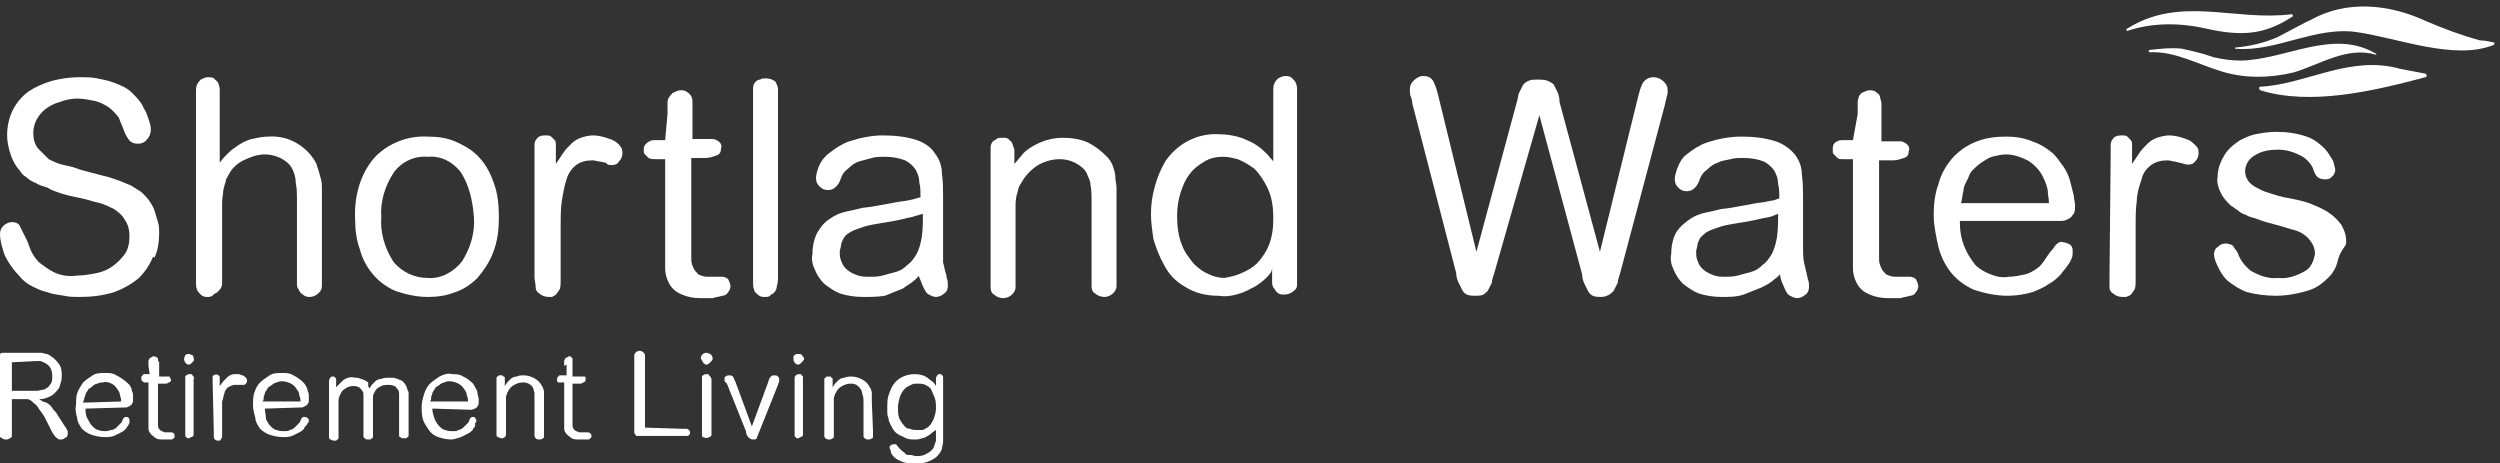 <svg width="340" height="63" viewBox="0 0 340 63" fill="none" xmlns="http://www.w3.org/2000/svg">
<rect x="0" y="0" width="340" height="63" fill="#333333" stroke="none"/>
<g clip-path="url(#clip0_14028_85182)">
<path d="M20.838 34.892C20.354 36.023 19.708 36.992 18.9 37.8C17.931 38.608 16.8 39.254 15.508 39.739C13.892 40.223 12.438 40.385 10.823 40.385C10.177 40.385 9.369 40.385 8.723 40.223C7.915 40.062 7.269 40.062 6.462 39.739C5.654 39.577 5.008 39.254 4.362 38.931C3.715 38.608 3.069 38.123 2.585 37.477C1.777 36.669 1.131 35.7 0.646 34.731C0.323 33.761 0 32.792 0 31.823C0 31.338 0.162 31.015 0.485 30.692C0.808 30.369 1.292 30.208 1.615 30.208C2.1 30.208 2.585 30.369 2.746 30.854C3.069 31.5 3.392 32.146 3.715 32.792C3.877 33.277 4.038 33.6 4.2 34.085C4.523 34.731 4.846 35.215 5.331 35.7C5.977 36.185 6.623 36.669 7.269 36.992C8.238 37.477 9.369 37.639 10.5 37.477C11.308 37.477 12.277 37.315 13.085 37.154C13.892 36.992 14.7 36.669 15.346 36.185C15.992 35.7 16.477 35.215 16.962 34.569C17.446 33.923 17.608 32.954 17.608 32.146C17.608 31.338 17.446 30.531 16.962 29.885C16.639 29.238 15.992 28.754 15.508 28.431C14.861 28.108 14.215 27.785 13.569 27.623C12.923 27.462 12.277 27.3 11.792 27.139C10.5 26.815 9.369 26.654 8.4 26.331C7.431 26.008 6.946 25.846 6.462 25.523C5.977 25.361 5.331 25.2 4.846 24.877C4.362 24.715 3.877 24.392 3.554 24.069C3.231 23.908 2.908 23.585 2.746 23.262C2.423 22.939 2.1 22.454 1.938 22.131C1.615 21.646 1.454 21 1.292 20.515C1.131 19.869 0.969 19.223 0.969 18.415C0.969 15.992 1.938 13.892 3.877 12.438C4.846 11.792 5.977 11.308 7.108 10.985C8.4 10.662 9.531 10.5 10.823 10.5C11.631 10.5 12.438 10.5 13.246 10.662C14.054 10.823 14.861 10.985 15.669 11.308C16.477 11.631 17.285 11.954 17.931 12.6C18.577 13.246 19.223 13.892 19.546 14.7C19.869 15.185 20.031 15.669 20.192 16.154C20.354 16.639 20.515 17.123 20.515 17.608C20.515 18.092 20.354 18.577 20.031 18.9C19.708 19.385 19.223 19.546 18.738 19.546C18.254 19.546 17.769 19.385 17.446 18.9C17.123 18.415 16.962 18.092 16.8 17.608C16.639 17.123 16.315 16.477 16.154 15.992C15.669 15.346 15.185 14.861 14.7 14.539C14.215 14.215 13.569 13.892 12.923 13.731C12.115 13.569 11.308 13.408 10.5 13.408C9.692 13.408 8.885 13.569 8.077 13.892C7.431 14.054 6.785 14.377 6.138 14.861C5.169 15.669 4.523 16.8 4.523 18.092C4.523 18.9 4.685 19.546 5.169 20.192C5.654 20.677 6.138 21.162 6.623 21.646C7.269 21.969 7.915 22.292 8.723 22.454C9.531 22.615 10.177 22.777 10.985 23.1L14.054 23.908C14.861 24.069 15.669 24.392 16.154 24.554C16.639 24.715 17.285 25.038 17.769 25.2C18.254 25.523 18.577 25.685 19.061 26.008C19.546 26.331 19.869 26.815 20.192 27.139C20.515 27.623 20.838 28.108 21 28.592C21.162 29.077 21.323 29.723 21.485 30.208C21.646 30.692 21.646 31.177 21.646 31.662C21.646 32.792 21.485 34.085 21 35.054L20.838 34.892Z" fill="white"/>
<path d="M43.777 37.477C43.777 38.123 43.777 38.608 43.777 38.931C43.777 39.254 43.615 39.577 43.454 39.739C43.292 39.9 43.131 40.062 42.808 40.223C42.485 40.385 42.161 40.385 42 40.385C41.677 40.385 41.354 40.223 41.192 40.062C40.869 39.9 40.708 39.577 40.546 39.254C40.385 39.092 40.385 38.769 40.385 38.446C40.385 38.123 40.385 37.8 40.385 37.154V26.977C40.385 26.331 40.385 25.685 40.223 24.877C40.223 24.231 40.062 23.585 39.738 22.939C39.415 22.292 38.769 21.808 38.123 21.485C37.477 21.162 36.669 21 36.023 21C35.054 21 34.085 21.323 33.115 21.808C32.146 22.292 31.5 22.939 31.015 23.908C30.854 24.231 30.692 24.392 30.692 24.715C30.531 25.038 30.531 25.361 30.369 25.846C30.369 26.331 30.208 26.815 30.208 27.623C30.208 28.431 30.208 29.238 30.208 30.208V37.154C30.208 37.8 30.208 38.285 30.208 38.608C30.208 38.931 30.046 39.254 29.723 39.577C29.561 39.739 29.4 39.9 29.238 39.9C28.754 40.385 28.592 40.385 28.269 40.385C27.946 40.385 27.623 40.385 27.3 40.062C27.138 39.9 26.815 39.577 26.815 39.415C26.654 39.092 26.654 38.769 26.654 38.446C26.654 38.123 26.654 37.8 26.654 37.477V13.408C26.654 13.085 26.654 12.761 26.654 12.438C26.654 12.115 26.654 11.792 26.815 11.469C26.977 11.146 27.138 10.985 27.3 10.823C27.623 10.662 27.946 10.5 28.269 10.5C28.592 10.5 29.077 10.5 29.238 10.823C29.4 10.985 29.723 11.146 29.723 11.469C29.885 11.792 29.885 12.115 29.885 12.438C29.885 12.761 29.885 13.085 29.885 13.569V22.131C30.208 21.646 30.692 21.162 31.015 20.838C31.5 20.354 31.985 20.031 32.469 19.708C32.954 19.385 33.6 19.061 34.246 18.9C35.054 18.738 35.7 18.577 36.508 18.577C38.769 18.415 40.869 19.385 42.323 21.162C42.646 21.646 42.969 21.969 43.131 22.615C43.292 23.1 43.454 23.585 43.615 24.231C43.777 24.715 43.777 25.2 43.777 25.685C43.777 26.169 43.777 26.492 43.777 26.815V37.477Z" fill="white"/>
<path d="M67.038 34.408C66.554 35.7 65.746 36.831 64.938 37.8C64.131 38.608 63 39.416 61.869 39.739C60.738 40.223 59.446 40.385 58.154 40.385C56.7 40.385 55.246 40.062 53.792 39.577C52.661 39.093 51.531 38.285 50.723 37.316C49.915 36.346 49.269 35.216 48.946 33.923C48.461 32.631 48.3 31.177 48.3 29.885C48.138 26.816 48.946 23.747 50.885 21.485C52.661 19.547 55.408 18.416 58.154 18.577C59.446 18.577 60.738 18.739 61.869 19.223C63 19.708 64.131 20.354 64.938 21.162C65.908 22.131 66.554 23.262 67.038 24.554C67.684 26.17 67.846 27.785 67.846 29.562C67.846 31.177 67.684 32.793 67.038 34.408ZM62.677 23.423C61.546 21.97 59.931 21.162 58.154 21.323C56.215 21.162 54.438 22.131 53.469 23.585C52.338 25.362 51.692 27.462 51.854 29.562C51.692 31.662 52.338 33.762 53.469 35.539C54.6 36.993 56.377 37.8 58.154 37.8C59.931 37.962 61.708 36.993 62.838 35.539C63.969 33.762 64.615 31.662 64.454 29.562C64.292 27.3 63.808 25.2 62.677 23.423Z" fill="white"/>
<path d="M72.692 20.677C72.692 20.515 72.692 20.192 72.692 19.869C72.692 19.546 72.692 19.385 72.854 19.062C73.016 18.9 73.177 18.577 73.338 18.577C73.662 18.416 73.985 18.416 74.146 18.416C74.469 18.416 74.792 18.416 74.954 18.577C75.115 18.739 75.277 18.9 75.439 19.062C75.6 19.223 75.6 19.546 75.6 19.869C75.6 20.192 75.6 20.354 75.6 20.677V22.293C75.923 21.808 76.246 21.323 76.569 20.839C76.892 20.354 77.216 20.031 77.7 19.546C78.023 19.223 78.508 18.9 78.992 18.739C79.477 18.577 80.123 18.416 80.608 18.416C81.577 18.416 82.546 18.739 83.354 19.062C83.677 19.223 84.162 19.546 84.323 19.869C84.646 20.192 84.646 20.515 84.646 20.839C84.646 21.323 84.485 21.646 84.162 21.969C84 22.293 83.677 22.454 83.192 22.454C83.031 22.454 82.708 22.454 82.546 22.293L82.385 22.131L81.577 21.969C81.254 21.969 80.931 21.808 80.608 21.808C79.8 21.808 78.992 21.969 78.346 22.454C77.7 22.939 77.216 23.746 77.054 24.392C76.731 25.362 76.569 26.331 76.408 27.3C76.246 28.431 76.246 29.562 76.246 30.692V38.285C76.246 38.608 76.246 39.093 76.085 39.416C75.923 39.577 75.762 39.9 75.6 40.062C75.439 40.223 75.277 40.223 75.115 40.385C74.954 40.385 74.792 40.385 74.631 40.385C74.146 40.385 73.662 40.223 73.338 39.9C73.016 39.739 72.854 39.416 72.854 39.093C72.854 38.608 72.692 38.123 72.692 37.639V20.677Z" fill="white"/>
<path d="M90.784 15.508C90.784 14.7 90.784 14.216 90.784 13.893C90.784 13.57 90.946 13.247 91.108 13.085C91.269 12.924 91.431 12.6 91.592 12.6C91.915 12.439 92.238 12.277 92.561 12.277C92.885 12.277 93.208 12.277 93.531 12.6C93.692 12.6 93.854 12.924 94.015 13.085C94.177 13.408 94.177 13.731 94.177 14.054C94.177 14.377 94.177 14.862 94.177 15.185V18.9H96.115H96.761C96.923 18.9 97.246 18.9 97.408 19.062C97.569 19.062 97.731 19.224 97.892 19.385C98.054 19.547 98.215 19.87 98.054 20.193C98.054 20.677 97.892 21 97.408 21.162C96.923 21.323 96.438 21.485 95.954 21.485H94.015V33.923C94.015 34.408 94.015 34.893 94.015 35.377C94.015 35.7 94.177 36.185 94.338 36.508C94.5 36.831 94.661 36.993 94.984 37.316C95.308 37.477 95.792 37.639 96.115 37.639H96.6H97.246H97.892H98.215C98.538 37.639 98.861 37.8 99.023 37.962C99.184 38.285 99.346 38.608 99.346 38.931C99.346 39.254 99.184 39.577 99.023 39.739C98.861 40.062 98.538 40.224 98.215 40.224C97.731 40.385 97.408 40.385 96.923 40.547C96.438 40.547 95.792 40.547 95.308 40.547C94.338 40.547 93.369 40.385 92.4 39.9C91.754 39.577 91.269 39.093 90.946 38.447C90.623 37.8 90.461 37.154 90.461 36.508C90.461 35.862 90.461 35.054 90.461 34.408V21.647H89.169C88.846 21.647 88.523 21.647 88.2 21.485C88.038 21.323 87.877 21.162 87.715 21C87.554 20.839 87.554 20.677 87.554 20.516C87.554 20.354 87.554 20.354 87.554 20.354C87.554 20.031 87.554 19.87 87.877 19.547C88.038 19.385 88.2 19.224 88.361 19.224C88.523 19.062 88.846 19.062 89.008 19.062H90.461L90.784 15.508Z" fill="white"/>
<path d="M105.808 37.477C105.808 37.962 105.808 38.446 105.646 38.931C105.646 39.254 105.485 39.577 105.323 39.739C105.162 39.9 105 40.062 104.839 40.062C104.677 40.385 104.354 40.385 104.031 40.385C103.708 40.385 103.385 40.385 103.062 40.062C102.9 39.9 102.577 39.739 102.577 39.416C102.416 39.092 102.416 38.769 102.416 38.446C102.416 38.123 102.416 37.8 102.416 37.477V13.408C102.416 12.762 102.416 12.277 102.416 11.954C102.416 11.631 102.577 11.308 102.739 11.146C102.9 10.985 103.062 10.823 103.385 10.823C103.546 10.662 103.869 10.662 104.192 10.662C104.677 10.662 105.162 10.823 105.485 11.146C105.646 11.469 105.808 11.792 105.808 12.116C105.808 12.6 105.808 13.085 105.808 13.569V37.477Z" fill="white"/>
<path d="M124.546 37.962C124.061 38.446 123.415 38.769 122.769 39.254C121.961 39.577 121.154 39.9 120.346 40.223C119.377 40.385 118.407 40.385 117.277 40.385C116.307 40.385 115.177 40.223 114.207 39.9C113.4 39.577 112.754 39.093 112.107 38.608C111.623 38.123 111.138 37.477 110.815 36.669C110.492 36.023 110.331 35.215 110.492 34.569C110.492 33.6 110.654 32.631 111.138 31.662C111.623 30.854 112.107 30.208 112.915 29.723C113.561 29.239 114.369 28.916 115.177 28.754C115.984 28.593 116.631 28.431 117.277 28.269L118.569 28.108L120.346 27.785L122.123 27.462L123.254 27.3L124.061 27.139L125.192 26.816C125.192 26.169 125.192 25.362 125.031 24.877C125.031 24.231 124.869 23.746 124.546 23.1C124.223 22.616 123.738 22.131 123.092 21.808C122.284 21.485 121.315 21.323 120.346 21.323C119.7 21.323 119.054 21.323 118.569 21.485C117.923 21.646 117.438 21.808 116.792 21.969C116.307 22.131 115.823 22.454 115.338 22.939C114.854 23.262 114.531 23.746 114.369 24.231C114.207 24.715 114.046 25.039 113.723 25.362C113.4 25.685 113.077 25.846 112.592 25.846C112.107 25.846 111.784 25.685 111.461 25.362C111.138 25.039 110.977 24.715 110.977 24.231C110.977 23.746 111.138 23.262 111.3 22.777C111.623 21.969 112.107 21.323 112.754 20.839C113.561 20.192 114.531 19.546 115.5 19.223C116.954 18.739 118.569 18.416 120.023 18.416C121.638 18.416 123.254 18.577 124.707 19.062C125.677 19.385 126.646 20.031 127.131 20.839C127.777 21.646 128.1 22.616 128.1 23.585C128.261 24.715 128.261 25.846 128.261 26.977C128.261 27.3 128.261 27.785 128.261 28.269C128.261 28.754 128.261 29.562 128.261 30.208C128.261 30.854 128.261 31.5 128.261 32.146C128.261 32.792 128.261 33.115 128.261 33.439C128.261 34.246 128.261 34.892 128.261 35.7C128.423 36.185 128.423 36.508 128.584 36.992C128.584 37.154 128.746 37.316 128.746 37.8C128.907 38.123 128.907 38.446 128.907 38.931C128.907 39.254 128.746 39.739 128.423 39.9C128.1 40.223 127.615 40.385 127.292 40.385C126.969 40.385 126.646 40.223 126.323 40.062C126 39.9 125.838 39.577 125.677 39.254C125.515 38.931 125.354 38.608 125.192 38.123C125.031 37.8 124.869 37.316 124.869 36.992C125.354 37.154 125.031 37.477 124.546 37.962ZM124.384 29.4C124.061 29.562 123.577 29.562 123.092 29.723C121.8 30.046 120.669 30.208 119.7 30.369C118.731 30.531 117.761 30.692 116.954 31.015C116.469 31.177 115.984 31.339 115.5 31.662C115.177 31.823 114.854 32.146 114.692 32.469C114.531 32.792 114.369 33.115 114.369 33.439C114.369 33.6 114.207 33.923 114.207 34.246C114.207 34.569 114.207 35.054 114.369 35.377C114.531 35.862 114.692 36.185 115.015 36.508C115.338 36.831 115.823 37.154 116.307 37.316C116.954 37.639 117.6 37.639 118.246 37.639C118.892 37.639 119.377 37.639 120.023 37.477C120.669 37.316 121.154 37.154 121.8 36.992C122.446 36.831 122.931 36.508 123.415 36.023C123.9 35.7 124.223 35.215 124.546 34.731C125.031 33.923 125.192 33.115 125.354 32.308C125.515 31.177 125.515 30.208 125.515 29.077L124.384 29.4Z" fill="white"/>
<path d="M151.846 37.477C151.846 38.123 151.846 38.608 151.846 38.931C151.846 39.254 151.685 39.577 151.362 39.9C151.039 40.223 150.554 40.384 150.231 40.384C149.746 40.384 149.262 40.223 148.939 39.9C148.615 39.738 148.454 39.415 148.454 38.931C148.454 38.608 148.454 38.123 148.454 37.477V27.461C148.454 26.654 148.454 25.846 148.292 25.038C148.292 24.554 147.969 24.069 147.808 23.584C147.485 22.938 146.839 22.454 146.192 22.131C145.546 21.808 144.9 21.646 144.092 21.646C143.123 21.646 141.992 21.969 141.185 22.454C140.377 22.938 139.569 23.746 139.085 24.554C138.923 24.877 138.762 25.038 138.6 25.361C138.439 25.684 138.439 26.169 138.277 26.492C138.115 27.138 138.115 27.623 138.115 28.269C138.115 28.915 138.115 29.884 138.115 31.015V37.638C138.115 38.123 138.115 38.608 138.115 39.092C138.115 39.415 137.954 39.738 137.631 40.061C136.985 40.708 135.854 40.708 135.208 40.061C134.885 39.9 134.723 39.577 134.723 39.092C134.723 38.608 134.723 38.123 134.723 37.638V21.484C134.723 21 134.723 20.515 134.723 20.031C134.723 19.707 134.885 19.384 135.046 19.223C135.208 19.061 135.369 19.061 135.531 18.9C135.692 18.738 136.015 18.738 136.339 18.738C136.662 18.738 136.985 18.738 137.146 18.9C137.308 19.061 137.469 19.223 137.631 19.384C137.631 19.546 137.792 19.707 137.792 19.869C137.792 20.031 137.954 20.192 137.954 20.354C137.954 20.515 137.954 20.838 137.954 21.161C137.954 21.484 137.954 21.808 137.954 22.292C138.277 21.969 138.6 21.484 138.923 21.161C139.246 20.677 139.731 20.354 140.215 20.031C141.508 19.223 142.962 18.738 144.577 18.738C145.708 18.738 146.839 18.9 147.969 19.384C148.939 19.869 149.746 20.515 150.554 21.323C150.877 21.646 151.2 22.131 151.362 22.615C151.523 23.1 151.685 23.584 151.685 24.069C151.685 24.554 151.846 25.038 151.846 25.523C151.846 26.008 151.846 26.331 151.846 26.654V37.477Z" fill="white"/>
<path d="M172.2 37.8C171.715 38.285 171.231 38.608 170.746 38.931C170.1 39.254 169.292 39.738 168.646 39.9C167.677 40.223 166.708 40.385 165.738 40.223C164.123 40.223 162.508 39.9 161.054 38.931C159.923 38.285 158.954 37.315 158.308 36.023C157.662 34.892 157.177 33.6 156.854 32.469C156.692 31.338 156.531 30.208 156.531 29.077C156.531 27.946 156.692 26.654 157.015 25.523C157.338 24.231 157.823 23.1 158.469 21.969C160.085 19.546 162.831 18.092 165.738 18.254C166.708 18.254 167.838 18.415 168.808 18.738C169.615 19.061 170.423 19.384 171.069 19.869C171.554 20.192 172.038 20.677 172.523 21.162C172.685 21.485 173.008 21.646 173.169 21.969V13.408C173.169 13.085 173.169 12.761 173.169 12.277C173.169 11.954 173.169 11.631 173.331 11.308C173.492 10.985 173.654 10.823 173.815 10.662C174.138 10.5 174.462 10.338 174.785 10.338C175.108 10.338 175.431 10.338 175.754 10.662C175.915 10.823 176.238 11.146 176.238 11.308C176.4 11.631 176.4 11.954 176.4 12.277C176.4 12.6 176.4 12.923 176.4 13.246V37.315C176.4 37.8 176.4 38.285 176.4 38.769C176.4 39.092 176.238 39.415 175.915 39.577C175.592 39.9 175.108 40.062 174.623 40.062C174.3 40.062 173.977 40.062 173.654 39.738C173.492 39.577 173.331 39.254 173.169 39.092C173.008 38.769 173.008 38.608 173.008 38.285C173.008 37.962 173.008 37.8 173.008 37.638V36.346C173.008 36.992 172.685 37.315 172.2 37.8ZM168.808 37.154C169.615 36.831 170.423 36.346 170.908 35.861C171.554 35.215 172.2 34.246 172.523 33.438C173.008 32.308 173.169 31.015 173.169 29.723C173.169 28.269 173.008 26.815 172.362 25.523C171.877 24.554 171.392 23.746 170.585 22.938C169.938 22.454 169.131 21.969 168.323 21.646C167.677 21.485 167.031 21.323 166.385 21.323C165.415 21.323 164.608 21.485 163.8 21.969C162.992 22.454 162.346 22.938 161.862 23.584C161.215 24.392 160.892 25.2 160.569 26.169C160.246 27.138 160.085 28.269 160.085 29.4C160.085 30.692 160.246 32.146 160.731 33.277C161.054 34.246 161.7 35.054 162.346 35.861C162.992 36.508 163.638 36.992 164.446 37.315C165.092 37.638 165.9 37.8 166.546 37.8C167.354 37.638 168.162 37.477 168.808 37.154Z" fill="white"/>
<path d="M222.761 13.246C222.923 12.6 223.085 11.954 223.408 11.308C223.731 10.823 224.215 10.5 224.861 10.5C225.346 10.5 225.831 10.662 226.315 11.146C226.638 11.469 226.8 11.792 226.8 12.277C226.8 12.6 226.8 12.923 226.638 13.246C226.638 13.569 226.477 13.731 226.477 14.054L220.338 37.154C220.177 37.638 220.015 38.123 220.015 38.446C219.854 38.769 219.692 39.092 219.531 39.415C219.369 39.738 219.046 39.9 218.885 40.062C218.561 40.223 218.238 40.385 217.754 40.385C217.431 40.385 216.946 40.385 216.623 40.223C216.3 40.062 216.138 39.9 215.977 39.577C215.815 39.254 215.654 38.931 215.492 38.608C215.331 38.285 215.169 37.8 215.169 37.315L209.354 15.669L203.215 37.154C203.054 37.638 202.892 38.123 202.892 38.446C202.731 38.769 202.569 39.092 202.408 39.415C202.246 39.738 201.923 39.9 201.761 40.062C201.438 40.223 200.954 40.223 200.631 40.223C200.308 40.223 199.823 40.223 199.5 40.062C199.177 39.9 199.015 39.738 198.854 39.415C198.692 39.092 198.531 38.769 198.369 38.446C198.208 38.123 198.046 37.638 198.046 37.154L192.069 14.054C192.069 13.892 192.069 13.731 191.908 13.246C191.746 12.923 191.746 12.6 191.746 12.115C191.746 11.631 191.908 11.308 192.231 10.985C192.554 10.662 193.038 10.338 193.523 10.338C194.169 10.338 194.654 10.5 194.977 11.146C195.3 11.792 195.461 12.438 195.623 13.085L200.792 34.246L206.285 13.892C206.446 13.408 206.446 12.923 206.608 12.6C206.769 12.277 206.931 11.954 207.092 11.631C207.254 11.308 207.577 11.146 207.9 10.985C208.223 10.823 208.708 10.823 209.031 10.823C209.515 10.823 210 10.823 210.485 10.985C210.808 11.146 211.131 11.308 211.292 11.469C211.454 11.792 211.615 12.115 211.777 12.438C211.938 12.761 212.1 13.246 212.1 13.892L217.592 34.246L222.761 13.246Z" fill="white"/>
<path d="M241.338 37.961C240.854 38.446 240.208 38.769 239.561 39.092C238.754 39.415 237.946 39.738 237.138 40.061C236.169 40.384 235.2 40.384 234.069 40.384C233.1 40.384 231.969 40.223 231 39.9C230.192 39.577 229.546 39.092 228.9 38.607C228.415 38.123 227.931 37.477 227.608 36.669C227.285 36.023 227.123 35.215 227.285 34.569C227.285 33.6 227.446 32.63 227.931 31.661C228.415 30.854 229.061 30.369 229.708 29.884C230.354 29.4 231.162 29.077 231.969 28.915C232.777 28.754 233.423 28.592 234.069 28.43L235.361 28.269L237.138 27.946L238.915 27.623L240.046 27.461L240.854 27.3C241.177 27.3 241.5 27.138 241.985 26.977C241.985 26.331 241.985 25.523 241.823 25.038C241.823 24.392 241.661 23.907 241.338 23.261C241.015 22.777 240.531 22.292 239.885 21.969C239.077 21.646 238.108 21.484 237.138 21.484C236.492 21.484 235.846 21.484 235.361 21.646C234.715 21.807 234.231 21.807 233.585 22.131C233.1 22.292 232.615 22.615 232.131 23.1C231.646 23.423 231.323 23.907 231.162 24.392C231 24.877 230.838 25.2 230.515 25.523C230.192 25.846 229.869 26.007 229.385 26.007C228.9 26.007 228.577 25.846 228.254 25.523C227.931 25.2 227.769 24.877 227.769 24.392C227.769 23.907 227.931 23.423 228.092 22.938C228.415 22.131 228.738 21.484 229.385 21C230.192 20.354 231.161 19.707 232.131 19.384C233.585 18.9 235.2 18.577 236.815 18.577C238.431 18.577 240.046 18.738 241.5 19.223C242.469 19.546 243.438 20.192 244.085 21C244.731 21.807 245.054 22.777 245.054 23.746C245.215 24.877 245.215 26.007 245.215 27.138C245.215 27.461 245.215 27.946 245.215 28.43C245.215 28.915 245.215 29.723 245.215 30.369C245.215 31.015 245.215 31.661 245.215 32.307C245.215 32.954 245.215 33.277 245.215 33.6C245.215 34.407 245.215 35.054 245.377 35.861C245.538 36.346 245.538 36.669 245.7 37.154C245.7 37.477 245.861 37.638 245.861 37.961C246.023 38.284 246.023 38.607 246.023 39.092C246.023 39.415 245.861 39.9 245.538 40.061C245.215 40.384 244.731 40.546 244.408 40.546C244.085 40.546 243.761 40.384 243.438 40.223C243.115 40.061 242.954 39.738 242.792 39.415C242.631 39.092 242.469 38.607 242.308 38.284C242.146 37.961 242.146 37.477 241.985 37.154C242.146 37.315 241.823 37.638 241.338 37.961ZM241.015 29.4C240.692 29.561 240.208 29.561 239.561 29.723C238.269 30.046 237.138 30.207 236.169 30.369C235.2 30.53 234.231 30.692 233.423 31.015C232.938 31.177 232.454 31.338 231.969 31.661C231.646 31.984 231.323 32.146 231.162 32.469C231 32.792 230.838 33.115 230.838 33.438C230.838 33.6 230.677 33.923 230.677 34.246C230.677 34.569 230.677 35.054 230.838 35.377C231 35.861 231.161 36.184 231.485 36.507C231.808 36.831 232.292 37.154 232.777 37.315C233.423 37.638 234.069 37.638 234.554 37.638C235.2 37.638 235.685 37.638 236.331 37.477C236.977 37.315 237.461 37.154 238.108 36.992C238.754 36.831 239.238 36.507 239.723 36.023C240.208 35.7 240.531 35.215 240.854 34.73C241.338 33.923 241.5 33.115 241.662 32.307C241.823 31.177 241.823 30.207 241.823 29.077L241.015 29.4Z" fill="white"/>
<path d="M252.646 15.508C252.646 14.7 252.646 14.216 252.646 13.893C252.646 13.57 252.808 13.247 252.808 13.085C252.969 12.924 253.131 12.6 253.292 12.6C253.615 12.439 253.939 12.277 254.262 12.277C254.585 12.277 254.908 12.277 255.231 12.6C255.554 12.762 255.715 13.085 255.715 13.408C255.877 13.731 255.877 14.054 255.877 14.377C255.877 14.7 255.877 15.185 255.877 15.508V19.224H257.654H258.3C258.623 19.224 258.785 19.224 258.946 19.385C259.108 19.385 259.269 19.547 259.431 19.708C259.592 19.87 259.754 20.193 259.592 20.516C259.592 21 259.431 21.323 258.946 21.485C258.462 21.647 257.977 21.808 257.492 21.808H255.554V33.923C255.554 34.408 255.554 34.893 255.554 35.377C255.554 35.7 255.715 36.185 255.877 36.508C256.039 36.831 256.2 36.993 256.523 37.316C256.846 37.477 257.331 37.639 257.654 37.639H258.139H258.785H259.431H259.754C260.077 37.639 260.4 37.8 260.562 37.962C260.723 38.285 260.885 38.608 260.885 38.931C260.885 39.254 260.723 39.577 260.562 39.739C260.4 40.062 260.077 40.224 259.754 40.224C259.269 40.385 258.946 40.385 258.462 40.547C257.977 40.547 257.331 40.547 256.846 40.547C255.877 40.547 254.908 40.385 253.939 39.9C253.292 39.577 252.808 39.093 252.485 38.447C252.162 37.8 252 37.154 252 36.508C252 35.862 252 35.054 252 34.408V21.647H250.708C250.385 21.647 250.062 21.647 249.9 21.485C249.739 21.323 249.577 21.162 249.415 21C249.254 20.839 249.254 20.677 249.254 20.516V20.354C249.254 20.031 249.254 19.87 249.415 19.547C249.577 19.385 249.739 19.224 249.9 19.224C250.062 19.062 250.385 19.062 250.546 19.062H252L252.646 15.508Z" fill="white"/>
<path d="M266.538 30.046C266.538 31.338 266.7 32.469 267.184 33.6C267.507 34.407 267.992 35.215 268.638 36.023C269.284 36.669 269.931 36.992 270.738 37.315C271.546 37.638 272.354 37.8 273.161 37.638C273.969 37.638 274.615 37.477 275.423 37.315C276.069 37.154 276.554 36.831 277.038 36.507C277.523 36.184 277.846 35.7 278.169 35.215C278.492 34.73 278.815 34.246 279.138 33.923C279.3 33.761 279.461 33.438 279.623 33.277C279.946 32.954 280.269 32.792 280.592 32.954C280.915 32.954 281.238 33.115 281.561 33.277C281.884 33.6 281.884 33.923 281.884 34.246C281.884 34.569 281.884 34.892 281.723 35.215C281.561 35.538 281.4 35.861 281.238 36.023C281.077 36.346 280.592 36.831 280.269 37.315C279.784 37.8 279.3 38.284 278.654 38.607C278.007 39.092 277.2 39.415 276.392 39.738C275.261 40.061 274.131 40.223 273 40.223C271.546 40.223 269.931 39.9 268.477 39.415C267.346 38.931 266.215 38.123 265.407 37.154C264.6 36.184 263.954 34.892 263.631 33.6C263.307 32.146 262.984 30.692 262.984 29.238C262.984 27.784 263.146 26.331 263.631 25.038C263.954 23.746 264.6 22.615 265.407 21.646C266.215 20.677 267.346 19.869 268.477 19.384C269.931 18.738 271.384 18.577 272.838 18.577C273.969 18.577 275.261 18.738 276.392 19.223C277.361 19.546 278.169 20.03 278.977 20.677C279.623 21.161 280.107 21.969 280.592 22.615C281.077 23.261 281.4 24.069 281.561 24.715C281.723 25.361 281.884 26.007 282.046 26.654C282.046 27.138 282.207 27.461 282.207 27.946C282.207 28.43 282.207 28.915 281.884 29.238C281.723 29.561 281.4 29.723 281.077 29.884C280.754 30.046 280.431 30.046 280.107 30.046H278.977H266.538ZM278.654 27.623C278.654 26.977 278.492 26.492 278.492 25.846C278.331 25.038 278.007 24.392 277.684 23.746C277.2 22.938 276.554 22.292 275.746 21.807C274.777 21.323 273.807 21 272.838 21C272.192 21 271.546 21.161 270.9 21.323C270.415 21.484 269.931 21.807 269.446 22.131C268.961 22.454 268.638 22.777 268.315 23.1C267.992 23.423 267.831 23.746 267.669 24.23C267.346 24.877 267.023 25.361 267.023 26.007C266.861 26.492 266.861 27.138 266.7 27.623H278.654Z" fill="white"/>
<path d="M287.054 20.677C287.054 20.515 287.054 20.192 287.054 19.869C287.054 19.546 287.054 19.385 287.215 19.062C287.377 18.9 287.538 18.577 287.7 18.577C288.023 18.416 288.346 18.416 288.507 18.416C288.831 18.416 289.154 18.416 289.315 18.577C289.477 18.739 289.638 18.9 289.8 19.062C289.961 19.223 289.961 19.546 289.961 19.869C289.961 20.192 289.961 20.354 289.961 20.677V22.293C290.284 21.808 290.607 21.323 290.931 20.839C291.254 20.354 291.577 20.031 292.061 19.546C292.384 19.223 292.869 18.9 293.354 18.739C293.838 18.577 294.484 18.416 294.969 18.416C295.938 18.416 296.907 18.739 297.715 19.062C298.038 19.223 298.361 19.546 298.684 19.869C299.007 20.192 299.007 20.515 299.007 20.839C299.007 21.323 298.846 21.646 298.523 21.969C298.2 22.454 297.554 22.454 297.069 22.293L296.423 22.131L295.777 21.969C295.454 21.969 295.131 21.808 294.807 21.808C294 21.808 293.192 21.969 292.546 22.454C291.9 22.939 291.415 23.585 291.254 24.392C290.931 25.362 290.607 26.331 290.607 27.3C290.446 28.431 290.446 29.562 290.446 30.692V38.285C290.446 38.608 290.446 39.093 290.284 39.416C290.123 39.577 289.961 39.9 289.8 40.062C289.638 40.223 289.477 40.223 289.154 40.385C288.992 40.385 288.831 40.385 288.669 40.385C288.184 40.385 287.7 40.223 287.377 39.9C287.054 39.739 286.892 39.416 286.892 39.093C286.892 38.769 286.892 38.285 286.892 37.639L287.054 20.677Z" fill="white"/>
<path d="M317.907 35.538C317.746 36.346 317.261 37.154 316.777 37.638C315.969 38.446 315.161 39.092 314.192 39.415C312.738 39.9 311.123 40.223 309.507 40.223C308.215 40.223 306.923 40.061 305.631 39.738C304.661 39.415 303.692 38.769 302.884 38.123C302.4 37.638 302.077 37.154 301.754 36.508C301.431 35.861 301.107 35.215 301.107 34.569C301.107 34.246 301.269 33.761 301.592 33.6C301.915 33.277 302.238 33.115 302.723 33.115C303.046 33.115 303.531 33.277 303.692 33.438C303.854 33.761 304.177 34.084 304.338 34.408C304.661 35.377 305.307 36.184 306.115 36.831C307.246 37.477 308.538 37.961 309.831 37.8C311.123 37.961 312.415 37.477 313.546 36.831C314.354 36.346 314.677 35.377 314.838 34.569C314.838 33.923 314.677 33.438 314.354 32.954C314.031 32.469 313.707 32.146 313.223 31.823C312.738 31.5 312.254 31.338 311.607 31.177L309.992 30.692C308.861 30.369 308.054 30.208 307.246 29.884C306.438 29.561 305.954 29.561 305.469 29.238C304.984 29.077 304.661 28.915 304.338 28.592C304.015 28.431 303.692 28.108 303.369 27.946C302.884 27.461 302.4 26.977 302.077 26.331C301.754 25.684 301.431 24.877 301.592 24.069C301.592 23.1 301.915 22.131 302.4 21.323C302.884 20.354 303.692 19.708 304.661 19.061C305.307 18.738 305.954 18.415 306.761 18.254C307.569 18.092 308.538 17.931 309.507 17.931C310.961 17.931 312.254 18.092 313.707 18.577C314.677 18.9 315.484 19.546 316.131 20.192C316.615 20.677 316.938 21.323 317.261 21.808C317.423 22.131 317.423 22.454 317.584 22.938C317.584 23.1 317.584 23.261 317.584 23.261C317.584 23.423 317.423 23.584 317.423 23.746C317.261 23.908 317.1 24.069 316.938 24.231C316.615 24.392 316.454 24.392 316.131 24.392C315.807 24.392 315.323 24.231 315.161 24.069C314.838 23.746 314.677 23.261 314.515 22.777C314.192 22.131 313.546 21.485 312.9 21.161C311.931 20.677 310.961 20.354 309.831 20.354C308.7 20.354 307.569 20.515 306.6 21.161C305.469 21.808 304.984 23.261 305.631 24.392C305.792 24.715 306.115 25.038 306.6 25.361C307.246 25.684 307.73 26.008 308.377 26.169C309.346 26.492 310.315 26.815 311.446 26.977C312.254 27.138 313.061 27.3 314.03 27.623C314.838 27.946 315.646 28.269 316.454 28.754C317.261 29.238 317.907 29.884 318.392 30.531C318.877 31.338 319.2 32.308 319.038 33.277C318.231 34.408 318.069 34.892 317.907 35.538Z" fill="white"/>
<path d="M1.615 58.477C1.615 58.639 1.615 58.801 1.615 58.962V59.285C1.615 59.447 1.454 59.608 1.292 59.608C1.131 59.77 0.969 59.77 0.808 59.77C0.646 59.77 0.485 59.77 0.323 59.608C0.161 59.608 -8.26269e-05 59.447 -0.162 59.124C-0.162 58.962 -0.162 58.962 -0.162 58.801V49.108C-0.162 48.785 -0.162 48.624 -0.162 48.462C-0.162 48.301 -8.26269e-05 48.139 -8.26269e-05 48.139C0.161 47.977 0.323 47.977 0.323 47.977C0.485 47.977 0.808 47.977 0.969 47.977H5.008H5.654L6.3 48.139C6.461 48.139 6.785 48.301 6.946 48.462C7.431 48.785 7.754 49.108 8.077 49.593C8.4 50.078 8.4 50.724 8.4 51.208C8.4 51.693 8.238 52.178 8.077 52.662C7.915 52.985 7.592 53.308 7.431 53.47C7.108 53.793 6.785 53.955 6.3 54.116C5.977 54.278 5.654 54.278 5.331 54.278L5.815 54.601C6.461 54.762 6.623 54.924 6.946 55.247L7.269 55.731L7.592 56.054L8.723 57.831L9.046 58.316L9.208 58.639V58.801V58.962C9.208 59.124 9.208 59.285 9.046 59.447C8.723 59.608 8.561 59.77 8.4 59.77C8.238 59.77 8.077 59.77 8.077 59.77C7.915 59.77 7.915 59.608 7.754 59.608C7.592 59.447 7.592 59.447 7.431 59.285L7.108 58.801L6.138 56.862C5.815 56.216 5.331 55.731 5.169 55.408C5.008 55.085 4.685 54.924 4.361 54.601C4.2 54.439 3.877 54.278 3.715 54.278C3.392 54.278 3.231 54.278 2.908 54.278H1.615V58.477ZM1.615 49.27V53.147H4.2H5.008C5.331 53.147 5.654 52.985 5.977 52.985C6.3 52.824 6.623 52.662 6.785 52.339C7.108 52.016 7.108 51.531 7.108 51.208C7.108 50.562 6.946 49.916 6.461 49.593C6.3 49.431 6.138 49.431 5.977 49.27C5.815 49.27 5.654 49.108 5.492 49.108H4.846L1.615 49.27Z" fill="white"/>
<path d="M11.631 55.569C11.631 56.053 11.631 56.538 11.954 57.023C12.115 57.346 12.277 57.669 12.6 57.992C12.761 58.153 13.085 58.477 13.408 58.477C13.731 58.638 14.054 58.638 14.377 58.638C14.7 58.638 15.023 58.477 15.184 58.477C15.346 58.477 15.669 58.315 15.831 58.153C15.992 57.992 16.154 57.83 16.315 57.669C16.477 57.507 16.638 57.346 16.638 57.184L16.8 56.861C16.962 56.7 17.123 56.7 17.123 56.7C17.446 56.7 17.608 56.861 17.608 57.184C17.608 57.346 17.608 57.507 17.608 57.507L17.446 57.83L17.123 58.315C16.962 58.477 16.8 58.638 16.477 58.8C16.154 58.961 15.831 59.123 15.508 59.284C15.023 59.446 14.7 59.446 14.215 59.446C13.569 59.446 12.923 59.284 12.438 59.123C11.954 58.961 11.469 58.638 11.146 58.315C10.823 57.83 10.5 57.346 10.5 56.861C10.338 56.215 10.177 55.73 10.338 55.084C10.338 54.6 10.338 53.953 10.5 53.469C10.662 52.984 10.985 52.5 11.308 52.015C11.631 51.692 12.115 51.369 12.6 51.046C13.085 50.723 13.731 50.723 14.377 50.723C14.861 50.723 15.346 50.723 15.831 51.046C16.477 51.369 17.123 51.853 17.608 52.338C17.769 52.661 17.931 52.823 17.931 53.146C18.092 53.469 18.092 53.63 18.092 53.953C18.092 54.115 18.092 54.276 18.092 54.438C18.092 54.6 18.092 54.761 17.931 54.923C17.931 55.084 17.769 55.084 17.608 55.246C17.446 55.246 17.285 55.407 17.285 55.407L11.631 55.569ZM16.477 54.6C16.477 54.438 16.477 54.115 16.315 53.792C16.315 53.469 16.154 53.146 15.992 52.984C15.831 52.661 15.508 52.338 15.184 52.176C14.861 52.015 14.377 51.853 14.054 52.015C13.731 52.015 13.569 52.015 13.246 52.176C13.085 52.176 12.761 52.338 12.6 52.5C12.438 52.661 12.277 52.823 12.115 52.823C11.954 52.984 11.954 53.146 11.792 53.307C11.631 53.469 11.631 53.792 11.469 54.115C11.469 54.276 11.308 54.6 11.308 54.761L16.477 54.6Z" fill="white"/>
<path d="M20.192 49.754C20.192 49.431 20.192 49.27 20.192 49.108C20.192 48.947 20.192 48.947 20.354 48.785C20.354 48.623 20.515 48.623 20.515 48.623C20.677 48.623 20.677 48.462 20.838 48.462C21 48.462 21.162 48.462 21.323 48.623C21.485 48.623 21.485 48.785 21.485 48.947C21.485 49.108 21.646 49.27 21.646 49.27V51.208H22.616H22.939C23.1 51.208 23.1 51.208 23.1 51.37C23.1 51.37 23.262 51.531 23.262 51.693C23.262 51.854 23.1 52.016 22.939 52.016C22.777 52.177 22.616 52.177 22.292 52.177H21.485V57.185C21.485 57.346 21.485 57.67 21.485 57.831C21.485 57.993 21.485 58.154 21.646 58.316C21.646 58.477 21.808 58.477 21.969 58.639C22.131 58.639 22.292 58.8 22.454 58.8H22.616H22.939H23.1H23.262C23.585 58.8 23.746 58.962 23.746 59.285C23.746 59.447 23.746 59.608 23.585 59.608C23.423 59.77 23.423 59.77 23.262 59.77H22.777H22.131C21.808 59.77 21.323 59.77 21 59.447C20.838 59.285 20.515 59.123 20.354 58.8C20.192 58.639 20.192 58.316 20.192 57.993C20.192 57.67 20.192 57.508 20.192 57.185V52.016H19.708C19.546 52.016 19.546 52.016 19.385 51.854L19.223 51.693V51.531C19.223 51.531 19.223 51.531 19.223 51.37C19.223 51.208 19.223 51.208 19.385 51.047L19.546 50.885H19.708H20.354L20.192 49.754Z" fill="white"/>
<path d="M26.169 49.269C26.008 49.431 25.846 49.592 25.685 49.592C25.523 49.592 25.2 49.431 25.2 49.269C25.039 49.107 25.039 48.946 25.039 48.784C25.039 48.623 25.2 48.3 25.2 48.3C25.362 48.138 25.523 48.138 25.685 48.138C25.846 48.138 26.008 48.3 26.169 48.3C26.331 48.461 26.331 48.623 26.331 48.784C26.492 48.946 26.331 49.107 26.169 49.269ZM26.331 58.477C26.331 58.638 26.331 58.8 26.331 58.961V59.123C26.331 59.284 26.169 59.446 26.008 59.446C25.846 59.446 25.846 59.607 25.685 59.607C25.523 59.607 25.362 59.607 25.362 59.446C25.2 59.446 25.2 59.284 25.2 59.123C25.2 58.961 25.2 58.8 25.2 58.8C25.2 58.638 25.2 58.477 25.2 58.477V52.015C25.2 51.854 25.2 51.692 25.2 51.369C25.2 51.207 25.2 51.046 25.362 51.046C25.523 50.884 25.685 50.884 25.846 50.884C26.008 50.884 26.169 50.884 26.169 51.046L26.331 51.207C26.331 51.369 26.492 51.531 26.331 51.531C26.331 51.692 26.331 51.854 26.331 52.015V58.477Z" fill="white"/>
<path d="M28.916 51.853V51.53C28.916 51.369 28.916 51.369 28.916 51.207C28.916 51.046 29.077 51.046 29.077 51.046C29.239 50.884 29.562 50.884 29.723 51.046L29.885 51.207C29.885 51.369 29.885 51.369 29.885 51.53V52.5C30.046 52.338 30.208 52.015 30.369 51.853C30.531 51.692 30.692 51.53 30.854 51.369C31.015 51.207 31.177 51.046 31.339 51.046C31.5 50.884 31.823 50.884 31.985 50.884C32.146 50.884 32.308 50.884 32.469 50.884C32.631 50.884 32.792 51.046 32.954 51.046C33.115 51.046 33.277 51.207 33.439 51.369C33.6 51.53 33.6 51.692 33.6 51.692C33.6 51.853 33.6 52.015 33.439 52.177C33.277 52.338 33.277 52.338 33.115 52.338H32.954H32.631H32.308C32.146 52.338 31.985 52.338 31.985 52.338C31.662 52.338 31.339 52.5 31.015 52.661C30.854 52.823 30.531 53.146 30.531 53.469C30.369 53.792 30.369 54.277 30.208 54.6C30.208 55.084 30.208 55.569 30.208 55.892V58.961C30.208 59.123 30.208 59.284 30.208 59.446C30.208 59.607 30.046 59.607 30.046 59.769L29.885 59.93H29.723C29.562 59.93 29.4 59.93 29.239 59.769C29.077 59.607 29.077 59.607 29.077 59.446C29.077 59.284 29.077 59.123 29.077 58.8L28.916 51.853Z" fill="white"/>
<path d="M36.023 55.569C36.023 56.053 36.185 56.538 36.185 57.023C36.346 57.346 36.508 57.669 36.831 57.992C36.992 58.153 37.315 58.477 37.639 58.477C37.962 58.638 38.285 58.638 38.608 58.638C38.931 58.638 39.254 58.638 39.415 58.477C39.577 58.477 39.9 58.315 40.062 58.153C40.223 57.992 40.385 57.83 40.546 57.669C40.708 57.507 40.869 57.346 40.869 57.184L41.031 56.861C41.192 56.7 41.354 56.7 41.354 56.7C41.515 56.7 41.677 56.7 41.839 56.861C42 57.023 42 57.023 42 57.184C42 57.346 42 57.507 41.839 57.507C41.839 57.669 41.677 57.83 41.677 57.83C41.515 57.992 41.354 58.153 41.354 58.315C41.192 58.477 41.031 58.638 40.708 58.8C40.385 58.961 40.062 59.123 39.739 59.284C39.254 59.446 38.931 59.446 38.446 59.446C37.8 59.446 37.154 59.284 36.669 59.123C36.185 58.961 35.7 58.638 35.377 58.315C35.054 57.83 34.731 57.346 34.731 56.861C34.569 56.215 34.408 55.73 34.408 55.084C34.408 54.6 34.408 53.953 34.569 53.469C34.731 52.984 34.892 52.5 35.377 52.015C35.7 51.692 36.185 51.369 36.669 51.046C37.154 50.723 37.8 50.723 38.446 50.723C38.931 50.723 39.415 50.723 39.9 51.046C40.546 51.369 41.192 51.853 41.515 52.338C41.677 52.661 41.839 52.823 41.839 53.146C42 53.469 42 53.63 42 53.953C42 54.115 42 54.276 42 54.438C42 54.6 42 54.761 41.839 54.923C41.839 55.084 41.677 55.084 41.515 55.246C41.354 55.246 41.192 55.407 41.192 55.407L36.023 55.569ZM40.869 54.6C40.869 54.438 40.869 54.115 40.708 53.792C40.708 53.469 40.546 53.146 40.385 52.984C40.223 52.661 39.9 52.338 39.577 52.176C39.254 52.015 38.769 51.853 38.446 51.853C38.123 51.853 37.962 51.853 37.639 52.015C37.477 52.015 37.154 52.176 36.992 52.338C36.831 52.5 36.669 52.5 36.508 52.661C36.346 52.823 36.346 52.984 36.185 53.146C36.023 53.307 36.023 53.63 35.862 53.953C35.862 54.276 35.862 54.438 35.7 54.6H40.869Z" fill="white"/>
<path d="M55.569 58.477C55.569 58.8 55.569 58.962 55.569 59.123C55.569 59.285 55.569 59.447 55.408 59.447L55.246 59.608C55.085 59.608 55.085 59.608 54.923 59.608C54.761 59.608 54.6 59.608 54.438 59.447C54.277 59.447 54.277 59.285 54.277 59.123C54.277 58.962 54.277 58.8 54.277 58.8V54.277C54.277 54.116 54.277 53.954 54.277 53.631C54.277 53.469 54.277 53.147 54.115 52.985C53.954 52.823 53.792 52.5 53.631 52.5C53.308 52.339 52.985 52.339 52.823 52.339C52.5 52.339 52.177 52.339 51.854 52.5C51.531 52.662 51.208 52.823 51.046 53.147C50.885 53.469 50.723 53.631 50.723 53.954C50.723 54.277 50.723 54.439 50.723 54.762V58.639C50.723 58.962 50.723 59.123 50.723 59.285C50.723 59.447 50.723 59.608 50.562 59.608L50.4 59.77C50.238 59.77 50.238 59.77 50.077 59.77C49.915 59.77 49.754 59.77 49.592 59.608C49.431 59.447 49.431 59.447 49.431 59.285C49.431 59.123 49.431 58.962 49.431 58.639V54.277C49.431 54.116 49.431 53.954 49.431 53.793C49.431 53.631 49.431 53.308 49.269 53.147C49.108 52.985 48.946 52.662 48.785 52.662C48.462 52.5 48.3 52.5 47.977 52.5C47.654 52.5 47.169 52.662 47.008 52.823C46.685 52.985 46.523 53.147 46.361 53.469C46.2 53.793 46.038 54.116 46.038 54.439C46.038 54.762 46.038 55.085 46.038 55.408V58.8C46.038 59.123 46.038 59.285 46.038 59.447C46.038 59.608 46.038 59.77 45.877 59.77L45.715 59.931C45.554 59.931 45.554 59.931 45.392 59.931C45.231 59.931 45.069 59.77 44.908 59.77C44.746 59.608 44.746 59.608 44.746 59.447C44.746 59.285 44.746 59.123 44.746 58.8V52.339C44.746 52.177 44.746 52.016 44.746 52.016C44.746 51.854 44.746 51.693 44.746 51.693C44.746 51.531 44.908 51.531 44.908 51.37C45.069 51.208 45.069 51.208 45.231 51.208C45.392 51.208 45.554 51.208 45.554 51.37C45.715 51.37 45.715 51.531 45.715 51.693C45.715 51.854 45.715 51.854 45.715 52.016V52.662C46.038 52.339 46.361 52.016 46.685 51.693C47.169 51.37 47.654 51.208 48.3 51.37H48.623L49.108 51.531C49.269 51.531 49.431 51.693 49.592 51.693C49.754 51.854 49.915 51.854 50.077 52.016C50.077 52.177 50.077 52.339 50.077 52.5C50.077 52.662 50.238 52.662 50.238 52.823L50.562 52.339C50.723 52.177 50.885 52.016 51.046 51.854C51.208 51.693 51.531 51.531 51.854 51.531C52.177 51.37 52.5 51.37 52.823 51.37C52.985 51.37 53.308 51.37 53.469 51.37C53.631 51.37 53.954 51.531 54.115 51.531C54.277 51.693 54.6 51.693 54.761 51.854C54.923 52.016 55.085 52.177 55.246 52.5C55.408 52.823 55.408 53.147 55.569 53.308C55.569 53.631 55.569 53.793 55.569 54.116V58.477Z" fill="white"/>
<path d="M58.8 55.57C58.8 56.054 58.962 56.539 59.123 57.024C59.285 57.347 59.446 57.67 59.769 57.993C59.931 58.154 60.254 58.477 60.577 58.477C60.9 58.639 61.223 58.639 61.546 58.639C61.869 58.639 62.192 58.639 62.354 58.477C62.515 58.477 62.839 58.316 63 58.154C63.162 57.993 63.323 57.831 63.485 57.67C63.646 57.508 63.808 57.347 63.808 57.185L63.969 56.862C64.131 56.7 64.292 56.7 64.292 56.7C64.454 56.7 64.615 56.7 64.615 56.862C64.777 57.024 64.777 57.024 64.777 57.185C64.777 57.347 64.777 57.508 64.615 57.508V57.993C64.454 58.154 64.292 58.316 64.292 58.477C64.131 58.639 63.969 58.8 63.646 58.962C63.323 59.124 63 59.285 62.677 59.447C62.192 59.608 61.708 59.77 61.385 59.77C60.739 59.77 60.092 59.608 59.608 59.447C59.123 59.285 58.639 58.962 58.315 58.477C57.992 57.993 57.669 57.508 57.508 57.024C57.346 56.377 57.346 55.893 57.346 55.247C57.346 54.762 57.508 54.116 57.669 53.631C57.831 53.147 57.992 52.662 58.477 52.178C58.8 51.854 59.285 51.531 59.769 51.208C60.415 50.885 60.9 50.724 61.546 50.885C62.031 50.885 62.515 50.885 63 51.208C63.323 51.37 63.646 51.531 63.969 51.854C64.292 52.016 64.454 52.339 64.615 52.662C64.777 52.985 64.939 53.147 64.939 53.47C64.939 53.793 65.1 53.954 65.1 54.278C65.1 54.439 65.1 54.6 65.1 54.762C65.1 54.924 65.1 55.085 64.939 55.247C64.939 55.408 64.777 55.408 64.615 55.57C64.454 55.57 64.292 55.731 64.131 55.731L58.8 55.57ZM63.646 54.6C63.646 54.278 63.646 54.116 63.485 53.793C63.485 53.47 63.323 53.147 63.162 52.985C63 52.662 62.677 52.339 62.354 52.178C62.031 52.016 61.546 51.854 61.223 51.854C60.9 51.854 60.739 51.854 60.415 52.016C60.254 52.016 59.931 52.178 59.769 52.339C59.608 52.501 59.446 52.501 59.285 52.662C59.123 52.824 59.123 52.985 58.962 53.147C58.8 53.308 58.8 53.631 58.639 53.954C58.639 54.278 58.639 54.439 58.477 54.6H63.646Z" fill="white"/>
<path d="M73.984 58.639C73.984 58.962 73.984 59.123 73.984 59.285C73.984 59.446 73.984 59.608 73.823 59.608C73.661 59.77 73.5 59.77 73.338 59.77C73.177 59.77 73.015 59.77 72.854 59.608C72.692 59.446 72.692 59.285 72.692 59.123C72.692 58.962 72.692 58.8 72.692 58.477V54.439C72.692 54.116 72.692 53.792 72.692 53.469C72.692 53.308 72.531 52.985 72.531 52.823C72.369 52.5 72.208 52.339 71.885 52.177C71.561 52.016 71.4 52.016 71.077 52.016C70.592 52.016 70.269 52.177 69.946 52.339C69.623 52.5 69.3 52.823 69.138 53.146C69.138 53.308 68.977 53.308 68.977 53.469C68.977 53.631 68.815 53.792 68.815 53.954C68.815 54.116 68.815 54.439 68.815 54.6C68.815 54.923 68.815 55.246 68.815 55.731V58.477C68.815 58.639 68.815 58.8 68.815 59.123C68.815 59.285 68.654 59.446 68.654 59.446C68.492 59.608 68.331 59.608 68.169 59.608C68.008 59.608 67.846 59.446 67.684 59.446C67.523 59.285 67.523 59.285 67.523 59.123C67.523 58.962 67.523 58.8 67.523 58.477V52.016C67.523 51.854 67.523 51.693 67.523 51.531C67.523 51.37 67.523 51.208 67.684 51.208L67.846 51.046C68.008 51.046 68.008 51.046 68.169 51.046C68.331 51.046 68.331 51.046 68.492 51.208C68.654 51.208 68.654 51.37 68.654 51.37V51.531V51.693C68.654 51.854 68.654 51.854 68.654 52.016V52.5L68.977 52.016C69.138 51.854 69.3 51.693 69.461 51.531C69.623 51.37 69.946 51.208 70.269 51.208C70.592 51.046 70.915 51.046 71.238 51.046C71.723 51.046 72.208 51.208 72.531 51.37C72.854 51.531 73.338 51.854 73.5 52.177C73.661 52.339 73.661 52.5 73.823 52.662C73.823 52.823 73.984 52.985 73.984 53.308C73.984 53.469 73.984 53.631 73.984 53.954C73.984 54.116 73.984 54.277 73.984 54.439V58.639Z" fill="white"/>
<path d="M76.731 49.754C76.731 49.431 76.731 49.27 76.731 49.108C76.731 48.947 76.731 48.947 76.892 48.785C76.892 48.623 77.054 48.623 77.054 48.623C77.216 48.623 77.216 48.462 77.377 48.462C77.539 48.462 77.7 48.462 77.7 48.623C77.862 48.623 77.862 48.785 77.862 48.947C77.862 49.108 77.862 49.27 77.862 49.27C77.862 49.431 77.862 49.593 77.862 49.754V51.208H79.154C79.316 51.208 79.316 51.208 79.477 51.208C79.639 51.208 79.639 51.37 79.639 51.37C79.639 51.531 79.639 51.531 79.639 51.693C79.639 51.854 79.477 52.016 79.316 52.016C79.154 52.177 78.993 52.177 78.669 52.177H77.862V57.185C77.862 57.346 77.862 57.67 77.862 57.831C77.862 57.993 77.862 58.154 78.023 58.316C78.023 58.477 78.185 58.477 78.346 58.639C78.508 58.639 78.669 58.8 78.831 58.8H79.154H79.477H79.8H79.962C80.285 58.8 80.446 59.123 80.446 59.285C80.446 59.447 80.446 59.447 80.285 59.608C80.123 59.77 80.123 59.77 79.962 59.77H79.316H78.669C78.346 59.77 77.862 59.77 77.539 59.447C77.377 59.285 77.054 59.123 76.892 58.8C76.731 58.639 76.731 58.316 76.731 57.993C76.731 57.67 76.731 57.508 76.731 57.185V52.016H76.246C76.085 52.016 75.923 52.016 75.923 52.016L75.762 51.854V51.693C75.762 51.693 75.762 51.693 75.762 51.531C75.762 51.37 75.762 51.37 75.923 51.208L76.085 51.047C76.085 51.047 76.246 51.047 76.408 51.047H77.054V49.593L76.731 49.754Z" fill="white"/>
<path d="M92.723 58.315H93.046C93.208 58.315 93.208 58.315 93.369 58.315C93.531 58.315 93.692 58.477 93.692 58.477C93.854 58.638 93.854 58.8 93.854 58.8C93.854 58.961 93.854 59.123 93.692 59.123C93.692 59.284 93.531 59.284 93.369 59.284C93.208 59.284 93.208 59.284 93.046 59.284H87.392C87.231 59.284 86.908 59.284 86.746 59.284C86.585 59.284 86.423 59.284 86.423 59.123C86.262 58.961 86.262 58.8 86.262 58.8C86.262 58.638 86.262 58.315 86.262 58.154V48.946C86.262 48.623 86.262 48.461 86.262 48.3C86.262 48.138 86.423 47.977 86.423 47.977L86.585 47.815C86.908 47.654 87.231 47.654 87.554 47.977C87.716 48.138 87.716 48.3 87.716 48.3C87.716 48.461 87.716 48.623 87.716 48.946V58.154L92.723 58.315Z" fill="white"/>
<path d="M96.6 49.27C96.438 49.431 96.277 49.593 96.115 49.593C95.954 49.593 95.631 49.431 95.631 49.27C95.469 49.108 95.469 48.947 95.308 48.785C95.308 48.301 95.631 47.977 96.115 47.977C96.277 47.977 96.438 48.139 96.6 48.139C96.761 48.301 96.923 48.462 96.923 48.785C96.923 48.947 96.761 49.108 96.6 49.27ZM96.761 58.477C96.761 58.639 96.761 58.801 96.761 58.962C96.761 59.124 96.761 59.124 96.761 59.124C96.761 59.285 96.6 59.447 96.438 59.447C96.277 59.608 95.954 59.608 95.631 59.447C95.469 59.447 95.469 59.285 95.469 59.124C95.469 58.962 95.469 58.801 95.469 58.801C95.469 58.639 95.469 58.477 95.469 58.477V52.016C95.469 51.855 95.469 51.693 95.469 51.37C95.469 51.208 95.469 51.047 95.631 51.047C95.792 50.885 95.954 50.885 96.115 50.885C96.277 50.885 96.438 50.885 96.438 51.047L96.6 51.208C96.6 51.37 96.761 51.37 96.761 51.531V58.477Z" fill="white"/>
<path d="M104.515 51.854C104.515 51.693 104.677 51.37 104.839 51.208C105 51.046 105.162 51.046 105.323 51.046C105.485 51.046 105.646 51.046 105.808 51.208C105.969 51.37 105.969 51.531 105.969 51.531C105.969 51.693 105.969 51.693 105.969 51.854C105.969 52.016 105.808 52.177 105.808 52.339L103.223 58.8C103.062 59.123 103.062 59.285 102.9 59.608C102.9 59.77 102.577 59.77 102.415 59.77C102.092 59.77 101.931 59.608 101.769 59.446C101.608 59.285 101.446 58.962 101.446 58.639L98.862 52.177L98.539 51.854C98.539 51.693 98.539 51.693 98.539 51.531C98.539 51.37 98.539 51.208 98.7 51.208C98.862 51.046 99.023 51.046 99.185 51.046C99.346 51.046 99.508 51.046 99.669 51.208C99.831 51.37 99.831 51.693 99.992 51.854L102.254 57.992L104.515 51.854Z" fill="white"/>
<path d="M109.038 49.269C108.877 49.431 108.715 49.592 108.554 49.592C108.392 49.592 108.069 49.431 108.069 49.269C107.908 49.107 107.908 48.946 107.908 48.784C107.908 48.623 107.908 48.3 108.069 48.3C108.231 48.138 108.392 48.138 108.554 48.138C108.715 48.138 109.038 48.138 109.038 48.3C109.2 48.461 109.362 48.623 109.362 48.784C109.362 48.946 109.2 49.107 109.038 49.269ZM109.2 58.477C109.2 58.638 109.2 58.8 109.2 58.961V59.123C109.2 59.284 109.038 59.446 108.877 59.446C108.715 59.446 108.715 59.607 108.554 59.607C108.392 59.607 108.231 59.607 108.231 59.446C108.069 59.446 108.069 59.284 108.069 59.123C108.069 58.961 108.069 58.8 108.069 58.8C108.069 58.638 108.069 58.477 108.069 58.477V52.015C108.069 51.854 108.069 51.692 108.069 51.369C108.069 51.207 108.231 51.046 108.231 51.046C108.392 50.884 108.554 50.884 108.715 50.884C108.877 50.884 109.038 50.884 109.038 51.046L109.2 51.207C109.2 51.369 109.2 51.531 109.2 51.531C109.2 51.692 109.2 51.854 109.2 52.015V58.477Z" fill="white"/>
<path d="M118.73 58.639C118.73 58.8 118.73 58.962 118.73 59.285C118.73 59.447 118.73 59.608 118.569 59.608C118.407 59.77 118.246 59.77 118.084 59.77C117.923 59.77 117.761 59.77 117.6 59.608C117.438 59.447 117.438 59.447 117.438 59.285C117.438 59.123 117.438 58.962 117.438 58.639V54.6C117.438 54.277 117.438 53.954 117.277 53.631C117.277 53.147 116.954 52.662 116.469 52.339C116.146 52.177 115.984 52.177 115.661 52.177C115.177 52.177 114.854 52.339 114.53 52.5C114.207 52.662 113.884 52.985 113.723 53.308C113.723 53.469 113.561 53.469 113.561 53.631C113.561 53.793 113.4 53.954 113.4 54.116C113.4 54.277 113.4 54.439 113.4 54.762C113.4 55.085 113.4 55.408 113.4 55.893V58.639C113.4 58.8 113.4 58.962 113.4 59.285C113.4 59.447 113.4 59.608 113.238 59.608C113.077 59.77 112.915 59.77 112.754 59.77C112.592 59.77 112.43 59.77 112.269 59.608C112.107 59.447 112.107 59.447 112.107 59.285C112.107 59.123 112.107 58.962 112.107 58.639V52.177C112.107 52.016 112.107 51.693 112.107 51.693C112.107 51.531 112.107 51.37 112.269 51.37L112.43 51.208C112.592 51.208 112.592 51.208 112.754 51.208C112.915 51.208 113.077 51.208 113.077 51.37C113.238 51.37 113.238 51.531 113.238 51.531V51.693V51.854C113.238 52.016 113.238 52.016 113.238 52.177V52.662L113.561 52.177C113.723 52.016 113.884 51.854 114.046 51.693C114.207 51.531 114.53 51.37 114.854 51.37C115.177 51.208 115.5 51.208 115.823 51.208C116.307 51.208 116.792 51.37 117.115 51.531C117.438 51.693 117.923 52.016 118.084 52.339C118.246 52.5 118.246 52.662 118.407 52.823C118.407 52.985 118.569 53.147 118.569 53.469C118.569 53.631 118.569 53.793 118.569 54.116C118.569 54.277 118.569 54.439 118.569 54.6L118.73 58.639Z" fill="white"/>
<path d="M127.293 51.853V51.692C127.293 51.53 127.293 51.53 127.293 51.369C127.293 51.207 127.454 51.207 127.454 51.046C127.616 50.884 127.616 50.884 127.777 50.884C127.939 50.884 128.1 50.884 128.1 51.046C128.262 51.046 128.262 51.207 128.262 51.369C128.262 51.53 128.262 51.692 128.262 51.692V58.638C128.262 59.123 128.262 59.607 128.262 60.092C128.262 60.415 128.1 60.738 128.1 61.061C127.939 61.546 127.616 61.869 127.293 62.192C126.646 62.677 125.839 63 125.031 63H124.385C123.739 63 123.254 63 122.769 62.838C122.446 62.677 121.962 62.515 121.639 62.192C121.477 62.03 121.154 61.707 121.154 61.384C121.154 61.223 120.993 61.061 120.993 60.9C120.993 60.738 120.993 60.577 121.154 60.577C121.316 60.415 121.477 60.415 121.639 60.415H121.8C121.8 60.415 121.962 60.415 121.962 60.577L122.123 60.738C122.285 60.9 122.285 61.061 122.446 61.061C122.446 61.223 122.608 61.223 122.769 61.384C122.931 61.546 123.093 61.546 123.093 61.707C123.254 61.869 123.416 61.869 123.739 61.869C124.062 61.869 124.385 62.03 124.546 62.03C125.031 62.03 125.516 62.03 126 61.707C126.323 61.546 126.646 61.384 126.969 60.9C126.969 60.738 127.131 60.577 127.131 60.415C127.131 60.254 127.293 60.092 127.293 59.93C127.293 59.769 127.293 59.446 127.293 59.284V58.477L126.808 58.8C126.646 58.961 126.485 59.123 126.162 59.284C125.839 59.446 125.677 59.607 125.354 59.607C125.031 59.769 124.708 59.769 124.385 59.769C123.9 59.769 123.416 59.769 122.931 59.446C122.608 59.284 122.123 59.123 121.8 58.8C121.477 58.477 121.316 58.154 121.154 57.83C120.993 57.507 120.831 57.184 120.831 56.861C120.669 56.538 120.669 56.215 120.669 56.053C120.669 55.892 120.669 55.569 120.669 55.407C120.669 54.923 120.669 54.277 120.831 53.792C120.993 53.307 121.154 52.823 121.477 52.338C122.123 51.369 123.254 50.884 124.385 50.884C125.031 50.884 125.839 51.046 126.323 51.53C126.485 51.692 126.808 51.853 126.969 52.015L127.293 52.5V51.853ZM125.516 58.477C125.839 58.315 126.162 58.154 126.323 57.992C126.646 57.669 126.808 57.346 126.969 57.023C127.131 56.538 127.293 56.053 127.293 55.569C127.293 55.084 127.293 54.6 127.131 54.115C126.969 53.792 126.808 53.307 126.646 52.984C126.485 52.661 126.162 52.5 125.839 52.338C125.516 52.177 125.193 52.177 124.708 52.177C124.385 52.177 124.223 52.177 123.9 52.338C123.577 52.5 123.254 52.661 123.093 52.823C122.769 53.146 122.608 53.469 122.446 53.792C122.285 54.277 122.123 54.923 122.123 55.407C122.123 55.892 122.123 56.377 122.285 56.861C122.446 57.184 122.608 57.507 122.931 57.83C123.093 58.154 123.416 58.315 123.739 58.315C124.062 58.477 124.385 58.477 124.708 58.477C125.031 58.477 125.193 58.477 125.516 58.477Z" fill="white"/>
<path d="M299.977 3.877C296.423 3.07 292.708 3.07 289.315 4.2C289.154 4.2 289.154 3.877 289.315 3.877C296.585 -0.646 303.854 2.908 311.608 1.939C311.769 1.939 311.931 2.1 311.769 2.262C308.054 4.685 304.985 5.008 299.977 3.877ZM337.292 5.493C334.869 4.847 332.285 3.877 330.023 2.908C324.854 0.485 319.039 0 314.192 2.747C313.708 2.908 310.8 4.524 309.831 5.008C308.054 5.816 305.954 6.3 304.015 6.462C304.015 6.462 303.854 6.623 304.015 6.623C309.508 7.108 314.839 3.554 320.492 4.362C326.146 5.17 333.739 8.239 339.069 6.139C339.392 5.977 339.392 5.816 339.392 5.816C338.585 5.654 337.939 5.493 337.292 5.493ZM326.469 9.37C319.523 7.431 313.708 11.47 307.408 11.793C307.246 11.793 307.246 11.954 307.246 12.116L307.408 12.277C314.192 14.377 322.592 12.439 329.862 10.5C330.023 10.5 330.023 10.339 330.023 10.177L329.862 10.016L326.469 9.37ZM311.931 9.854C315.646 8.723 319.2 6.3 323.077 7.431C323.239 7.431 323.239 7.27 323.077 7.27C317.262 3.877 310.962 8.077 304.823 8.239C303.531 8.239 302.239 8.077 300.946 7.754C299.654 7.27 298.2 6.947 296.746 6.623C295.292 6.462 293.839 6.623 292.385 6.785C292.385 6.785 292.223 6.785 292.223 6.947C292.223 6.947 292.223 7.108 292.385 7.108C295.777 6.947 298.846 8.723 302.077 9.693C305.146 10.662 308.539 10.662 311.931 9.854Z" fill="white"/>
</g>
<defs>
<clipPath id="clip0_14028_85182">
<rect width="339.231" height="63" fill="white"/>
</clipPath>
</defs>
</svg>
